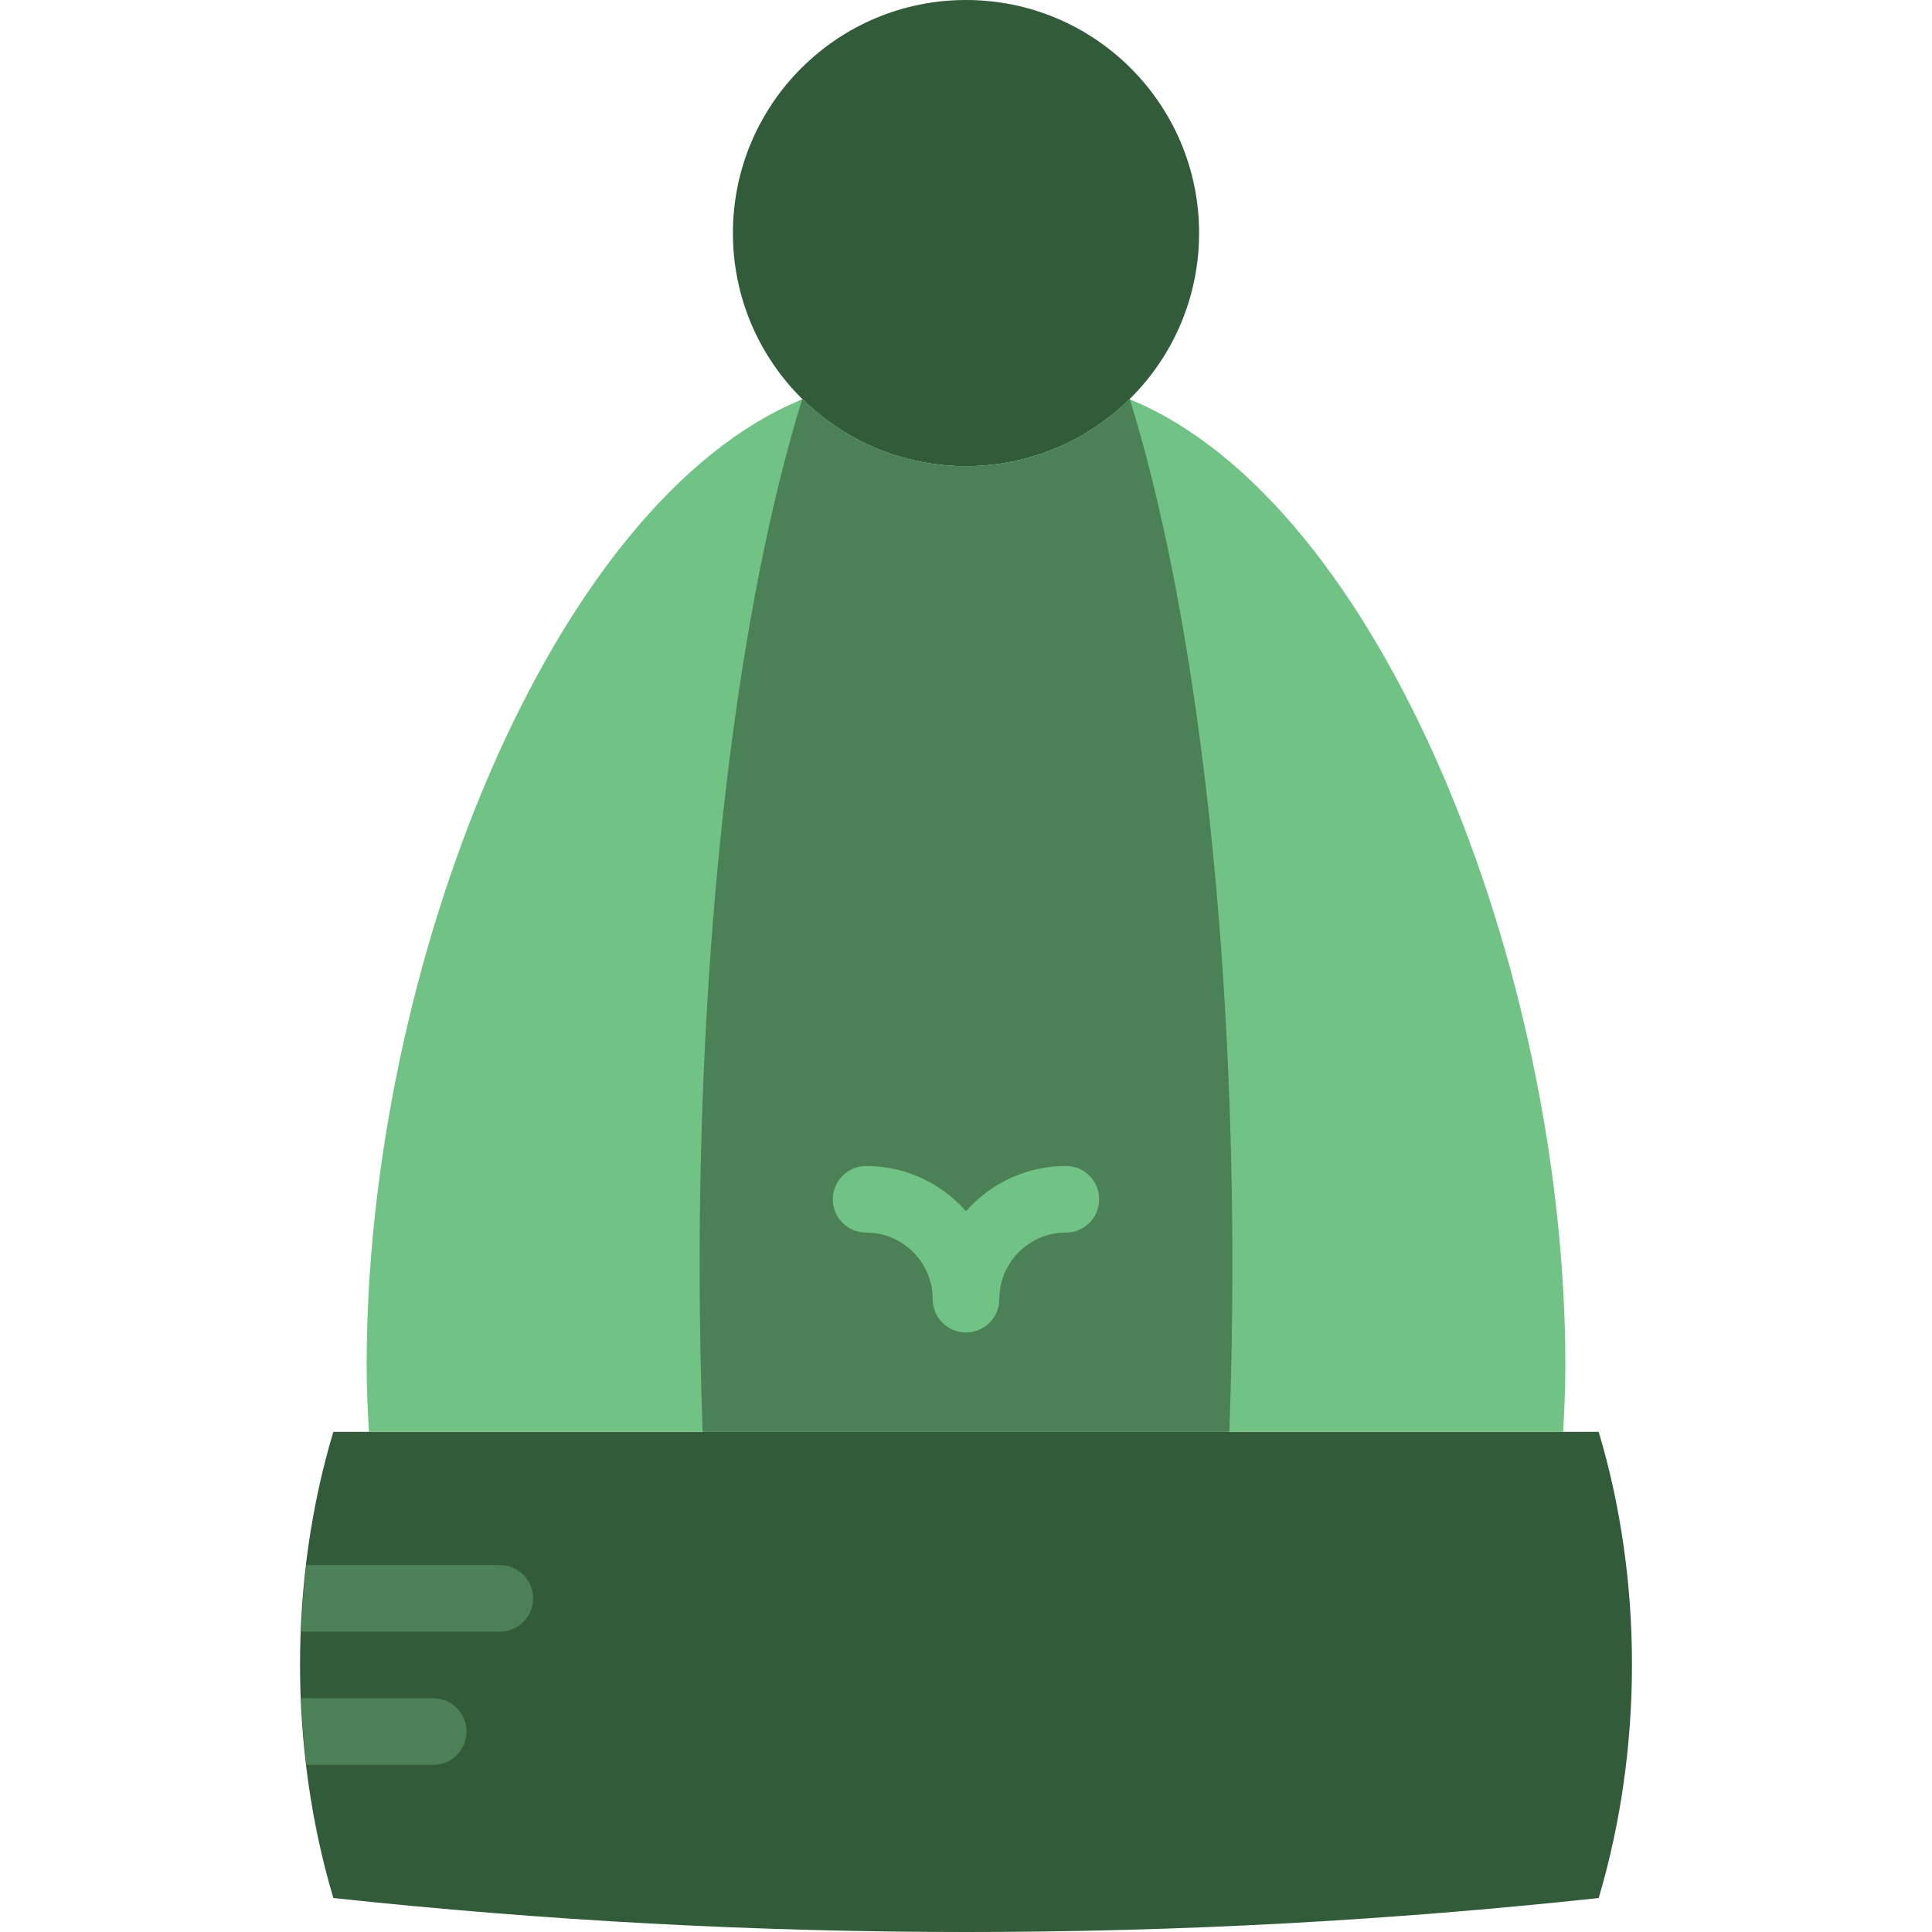 <?xml version="1.0" encoding="iso-8859-1"?>
<!-- Uploaded to: SVG Repo, www.svgrepo.com, Generator: SVG Repo Mixer Tools -->
<svg height="800px" width="800px" version="1.1" id="Layer_1" xmlns="http://www.w3.org/2000/svg" xmlns:xlink="http://www.w3.org/1999/xlink" 
	 viewBox="0 0 503.499 503.499" xml:space="preserve">
<g>
	<g>
		<path style="fill:#325B39;" d="M416.632,373.153c11.568,38.617,11.568,82.519,0,121.492c-109.507,11.802-219.778,11.811-329.763,0
			c-11.524-38.791-11.62-82.701,0-121.492H416.632z"/>
		<path style="fill:#325B39;" d="M312.497,60.746c0,33.549-27.197,60.746-60.746,60.746s-60.746-27.197-60.746-60.746
			S218.202,0,251.751,0S312.497,27.197,312.497,60.746"/>
	</g>
	<path style="fill:#71C285;" d="M407.37,373.153c0.312-5.745,0.581-11.498,0.581-17.356c0-103.276-48.059-224.976-113.612-251.765
		c-10.96,10.787-25.999,17.46-42.591,17.46c-16.601,0-31.622-6.673-42.591-17.46C143.594,130.82,95.544,252.52,95.544,355.797
		c0,5.858,0.278,11.611,0.59,17.356H407.37z"/>
	<path style="fill:#4C8056;" d="M321.175,329.763c0-91.691-10.457-173.264-26.711-225.671c-0.043-0.017-0.087-0.043-0.13-0.061
		c-10.952,10.787-25.99,17.46-42.583,17.46c-16.601,0-31.631-6.673-42.591-17.46c-0.035,0.017-0.078,0.043-0.121,0.061
		c-16.254,52.406-26.711,133.979-26.711,225.671c0,14.753,0.269,29.236,0.79,43.39h137.259
		C320.906,358.999,321.175,344.515,321.175,329.763"/>
	<path style="fill:#71C285;" d="M251.751,347.258c-4.799,0-8.678-3.888-8.678-8.678c0-9.572-7.784-17.356-17.356-17.356
		c-4.799,0-8.678-3.888-8.678-8.678c0-4.79,3.879-8.678,8.678-8.678c10.353,0,19.673,4.556,26.034,11.776
		c6.361-7.22,15.681-11.776,26.034-11.776c4.799,0,8.678,3.888,8.678,8.678c0,4.79-3.879,8.678-8.678,8.678
		c-9.572,0-17.356,7.784-17.356,17.356C260.429,343.371,256.55,347.258,251.751,347.258"/>
	<g>
		<path style="fill:#4C8056;" d="M130.26,407.864H79.832c-0.677,5.736-1.111,11.49-1.336,17.278c0.13,0.009,0.243,0.078,0.364,0.078
			h51.4c4.799,0,8.678-3.888,8.678-8.678C138.938,411.752,135.058,407.864,130.26,407.864"/>
		<path style="fill:#4C8056;" d="M112.904,442.576H78.877c-0.139,0-0.243,0.069-0.373,0.078c0.226,5.788,0.668,11.55,1.354,17.278
			h33.046c4.799,0,8.678-3.888,8.678-8.678S117.703,442.576,112.904,442.576"/>
	</g>
</g>
</svg>